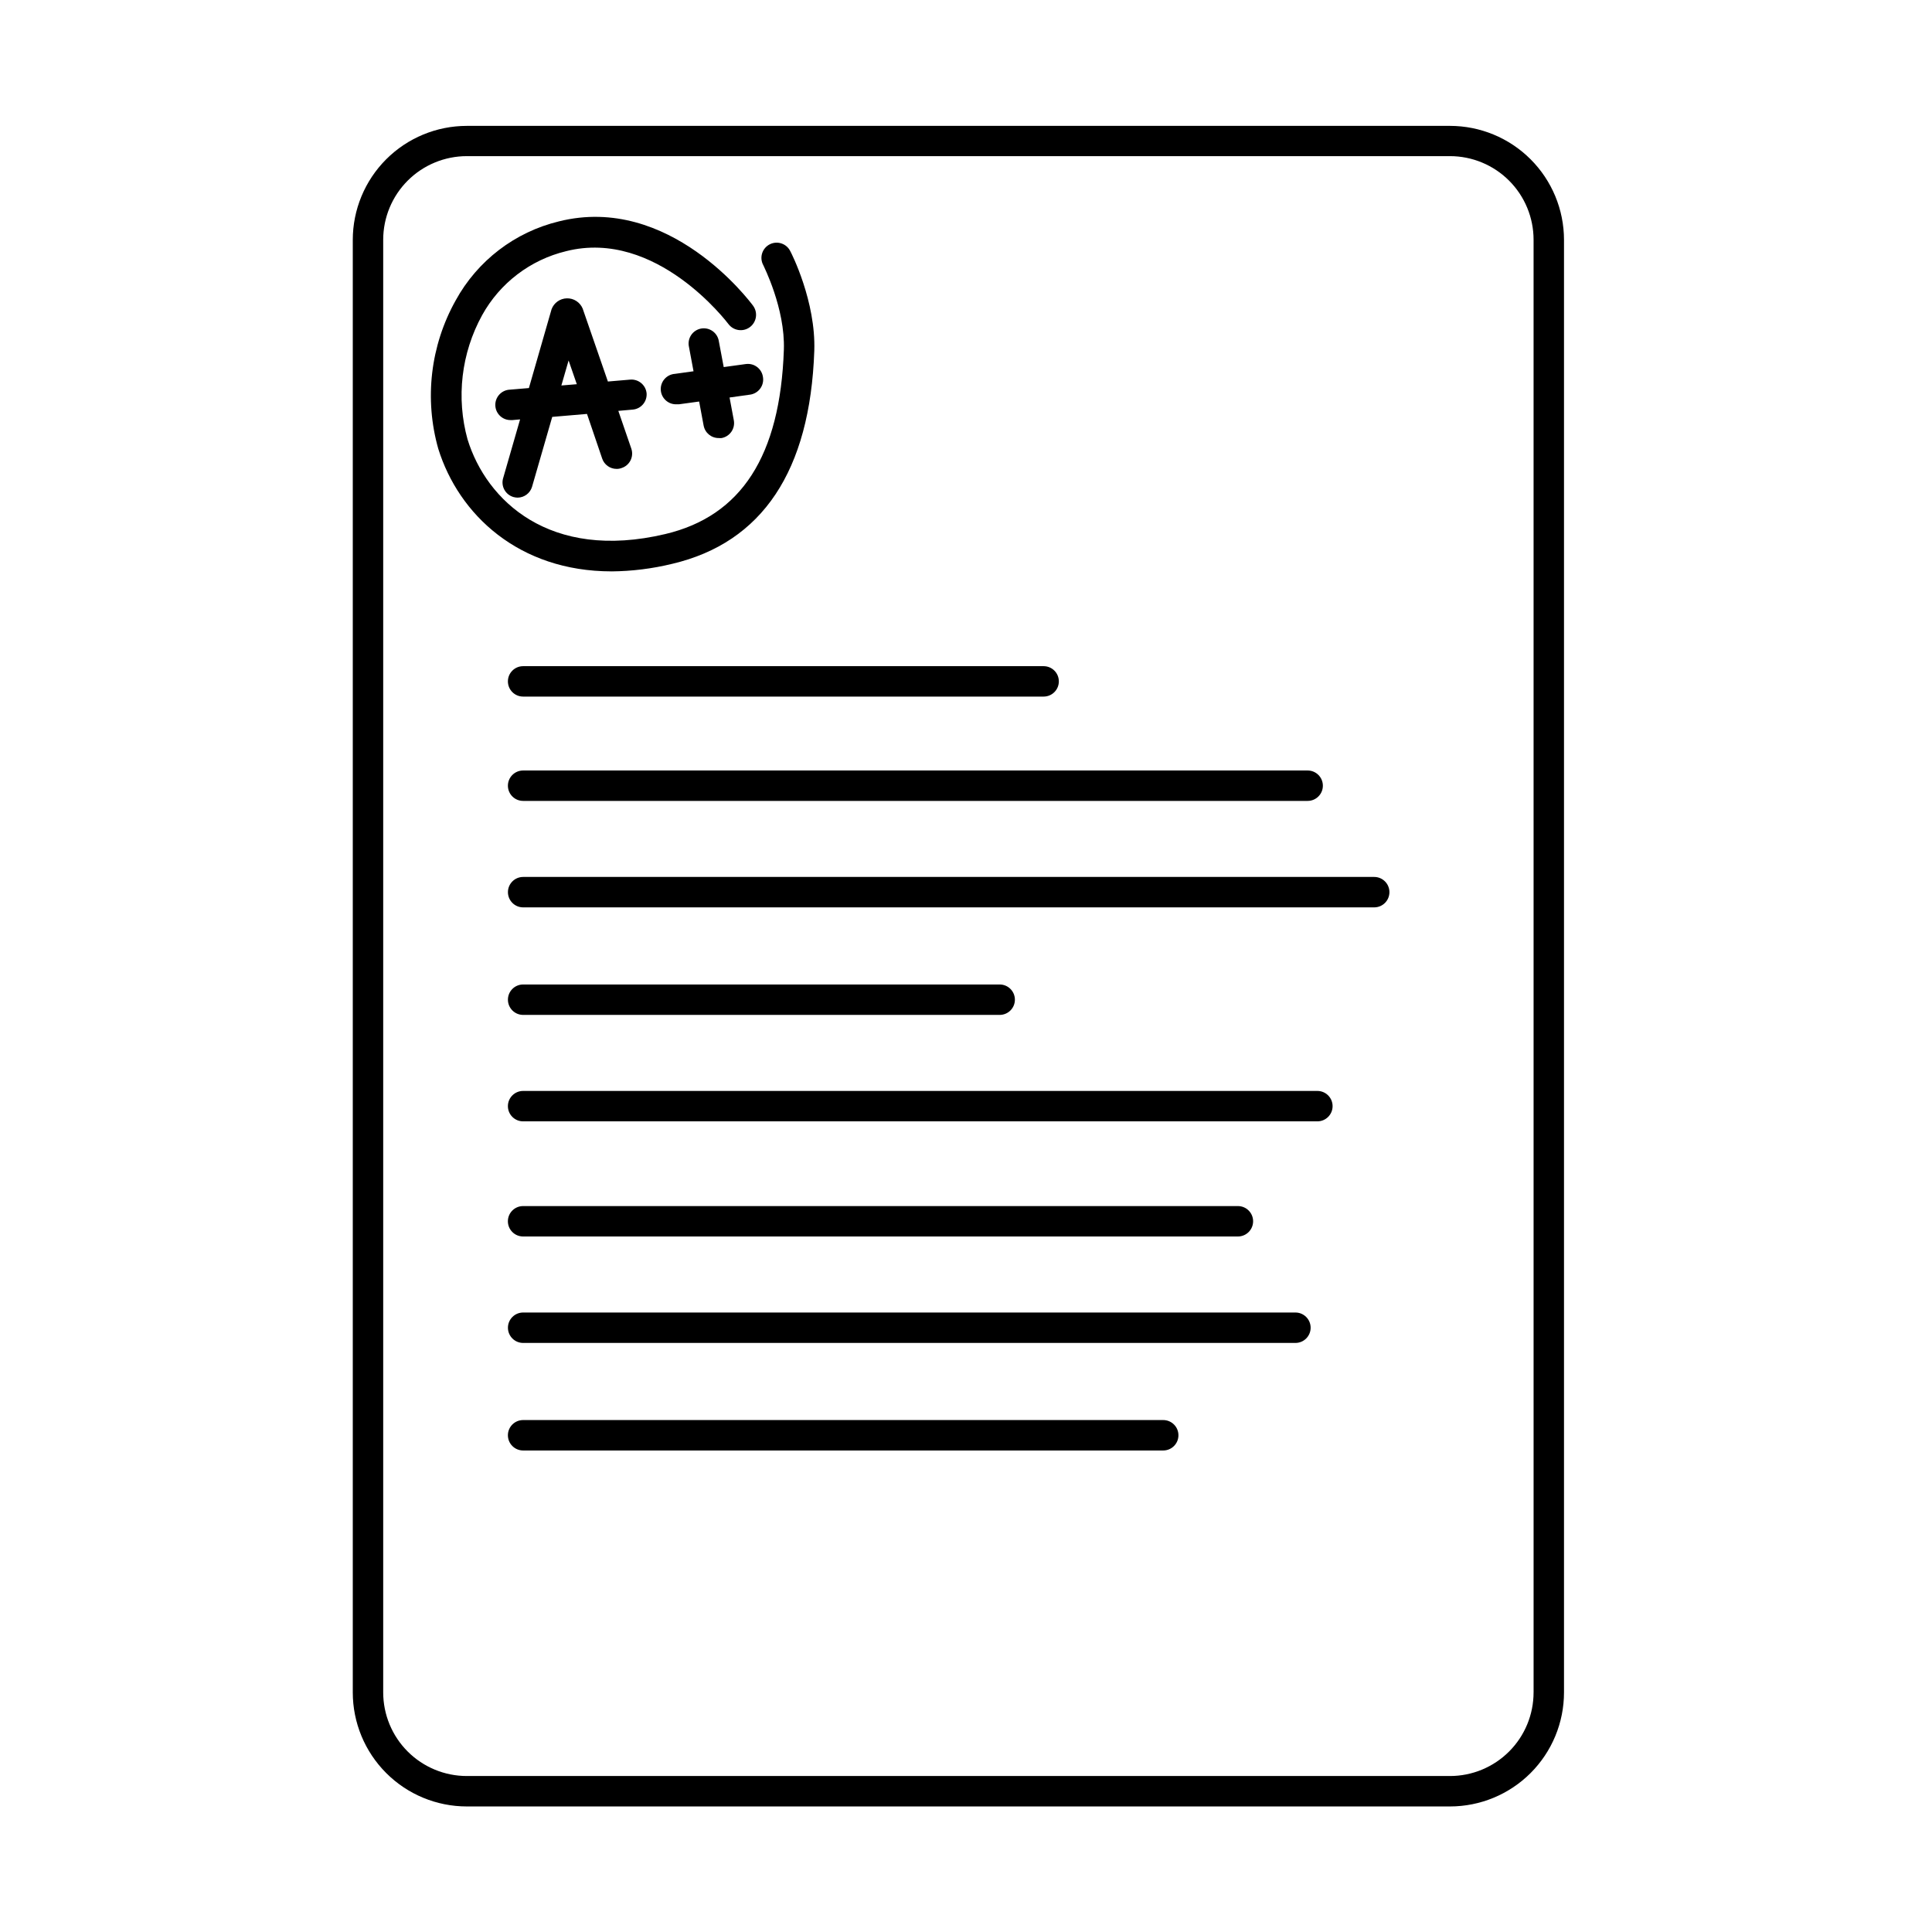 <?xml version="1.0" encoding="UTF-8"?>
<!-- Uploaded to: ICON Repo, www.svgrepo.com, Generator: ICON Repo Mixer Tools -->
<svg fill="#000000" width="800px" height="800px" version="1.1" viewBox="144 144 512 512" xmlns="http://www.w3.org/2000/svg">
 <g>
  <path d="m278.6 324.57c0 1.07 0.422 2.098 1.18 2.852 0.754 0.758 1.781 1.18 2.852 1.18h137.94c2.227 0 4.031-1.805 4.031-4.031 0-2.223-1.805-4.027-4.031-4.027h-137.94c-2.227 0-4.031 1.805-4.031 4.027z"/>
  <path d="m278.6 352.22c0 1.066 0.422 2.094 1.18 2.848 0.754 0.758 1.781 1.18 2.852 1.18h207.91c2.227 0 4.031-1.805 4.031-4.027 0-2.227-1.805-4.031-4.031-4.031h-207.91c-2.227 0-4.031 1.805-4.031 4.031z"/>
  <path d="m508.18 376.4h-225.54c-2.227 0-4.031 1.805-4.031 4.031 0 2.227 1.805 4.031 4.031 4.031h225.54c2.227 0 4.031-1.805 4.031-4.031 0-2.227-1.805-4.031-4.031-4.031z"/>
  <path d="m282.63 412.96h126.3-0.004c2.227 0 4.031-1.805 4.031-4.031 0-2.227-1.805-4.031-4.031-4.031h-126.29c-2.227 0-4.031 1.805-4.031 4.031 0 2.227 1.805 4.031 4.031 4.031z"/>
  <path d="m493.12 433.11h-210.49c-2.227 0-4.031 1.805-4.031 4.031s1.805 4.027 4.031 4.027h210.49c2.227 0 4.031-1.801 4.031-4.027s-1.805-4.031-4.031-4.031z"/>
  <path d="m282.63 471.68h189.43-0.004c2.227 0 4.031-1.805 4.031-4.031 0-2.223-1.805-4.027-4.031-4.027h-189.43c-2.227 0-4.031 1.805-4.031 4.027 0 2.227 1.805 4.031 4.031 4.031z"/>
  <path d="m487.3 491.83h-204.66c-2.227 0-4.031 1.805-4.031 4.031 0 2.227 1.805 4.031 4.031 4.031h204.66c2.227 0 4.031-1.805 4.031-4.031 0-2.227-1.805-4.031-4.031-4.031z"/>
  <path d="m452.27 520.33h-169.64c-2.227 0-4.031 1.805-4.031 4.031s1.805 4.031 4.031 4.031h169.64-0.004c2.227 0 4.031-1.805 4.031-4.031s-1.805-4.031-4.031-4.031z"/>
  <path d="m528.25 177.36h-260.53c-8.02 0-15.707 3.184-21.375 8.852-5.668 5.672-8.855 13.359-8.855 21.375v384.91c0 8.02 3.188 15.707 8.855 21.375 5.668 5.672 13.355 8.855 21.375 8.855h260.53c8.016 0 15.703-3.184 21.375-8.855 5.668-5.668 8.852-13.355 8.852-21.375v-384.95c-0.012-8.012-3.199-15.688-8.867-21.348-5.668-5.66-13.352-8.84-21.359-8.84zm22.168 415.14-0.004-0.004c0 5.883-2.332 11.52-6.492 15.676-4.156 4.156-9.793 6.492-15.672 6.492h-260.53c-5.879 0-11.52-2.336-15.676-6.492s-6.492-9.793-6.492-15.676v-384.95c0-5.879 2.336-11.516 6.492-15.676 4.156-4.156 9.797-6.492 15.676-6.492h260.53c5.879 0 11.516 2.336 15.672 6.492 4.16 4.16 6.492 9.797 6.492 15.676z"/>
  <path d="m315.36 248.27c-0.191-2.211-2.141-3.852-4.356-3.668l-5.906 0.504-6.691-19.348 0.004 0.004c-0.711-1.676-2.371-2.746-4.188-2.699-1.82 0.043-3.426 1.191-4.055 2.898l-6.004 20.879-5.039 0.422c-2.227 0.098-3.953 1.977-3.859 4.203 0.094 2.227 1.977 3.953 4.203 3.859h0.344l2.016-0.18-4.492 15.578h-0.004c-0.625 2.137 0.602 4.371 2.738 4.996 0.367 0.102 0.75 0.156 1.129 0.16 1.746-0.027 3.273-1.172 3.789-2.84l5.359-18.559 9.211-0.785 4.031 11.848c0.559 1.625 2.09 2.719 3.809 2.719 0.445 0.008 0.891-0.066 1.309-0.223 1.023-0.32 1.875-1.039 2.367-1.992 0.492-0.953 0.582-2.062 0.254-3.086l-3.465-10.074 3.871-0.344h-0.004c2.164-0.211 3.769-2.102 3.629-4.273zm-22.59-2.113 1.914-6.629 2.176 6.289z"/>
  <path d="m322.19 293.41c23.84-5.644 36.496-24.625 37.605-56.426 0.441-13.098-6.047-25.855-6.348-26.398l-0.004-0.004c-0.473-0.98-1.324-1.727-2.356-2.066-1.031-0.344-2.16-0.258-3.125 0.246-0.965 0.5-1.688 1.371-2.004 2.41-0.316 1.043-0.195 2.168 0.332 3.117 0 0.102 5.824 11.387 5.441 22.41-0.969 28.074-11.246 44.055-31.418 48.828-30.691 7.273-47.438-8.949-52.395-25.051l-0.004 0.004c-3.062-11.066-1.68-22.891 3.852-32.949 4.715-8.527 12.793-14.684 22.27-16.969 23.941-6.047 42.785 19.043 42.984 19.285 1.336 1.809 3.883 2.191 5.691 0.855 1.809-1.336 2.191-3.883 0.855-5.691-0.906-1.211-22.168-29.645-51.43-22.348h0.004c-11.676 2.816-21.617 10.426-27.387 20.957-6.699 11.98-8.352 26.137-4.598 39.336 5.422 17.391 21.32 32.465 45.949 32.465v0.004c5.418-0.051 10.816-0.727 16.082-2.016z"/>
  <path d="m346.19 243.92c-0.301-2.203-2.332-3.746-4.535-3.445l-5.863 0.805-1.289-6.832c-0.16-1.082-0.754-2.055-1.645-2.691-0.891-0.637-2.004-0.883-3.078-0.684-1.078 0.203-2.027 0.832-2.629 1.746-0.605 0.914-0.809 2.031-0.57 3.102l1.211 6.469-4.918 0.684c-2.227 0.152-3.91 2.078-3.758 4.305 0.148 2.227 2.078 3.906 4.301 3.758h0.543l5.32-0.727 1.188 6.367 0.004 0.004c0.355 1.938 2.059 3.336 4.031 3.305 0.246 0.027 0.496 0.027 0.746 0 2.184-0.41 3.629-2.512 3.223-4.695l-1.129-6.047 5.481-0.766h0.004c1.066-0.164 2.023-0.75 2.656-1.625s0.887-1.965 0.707-3.031z"/>
 </g>
</svg>